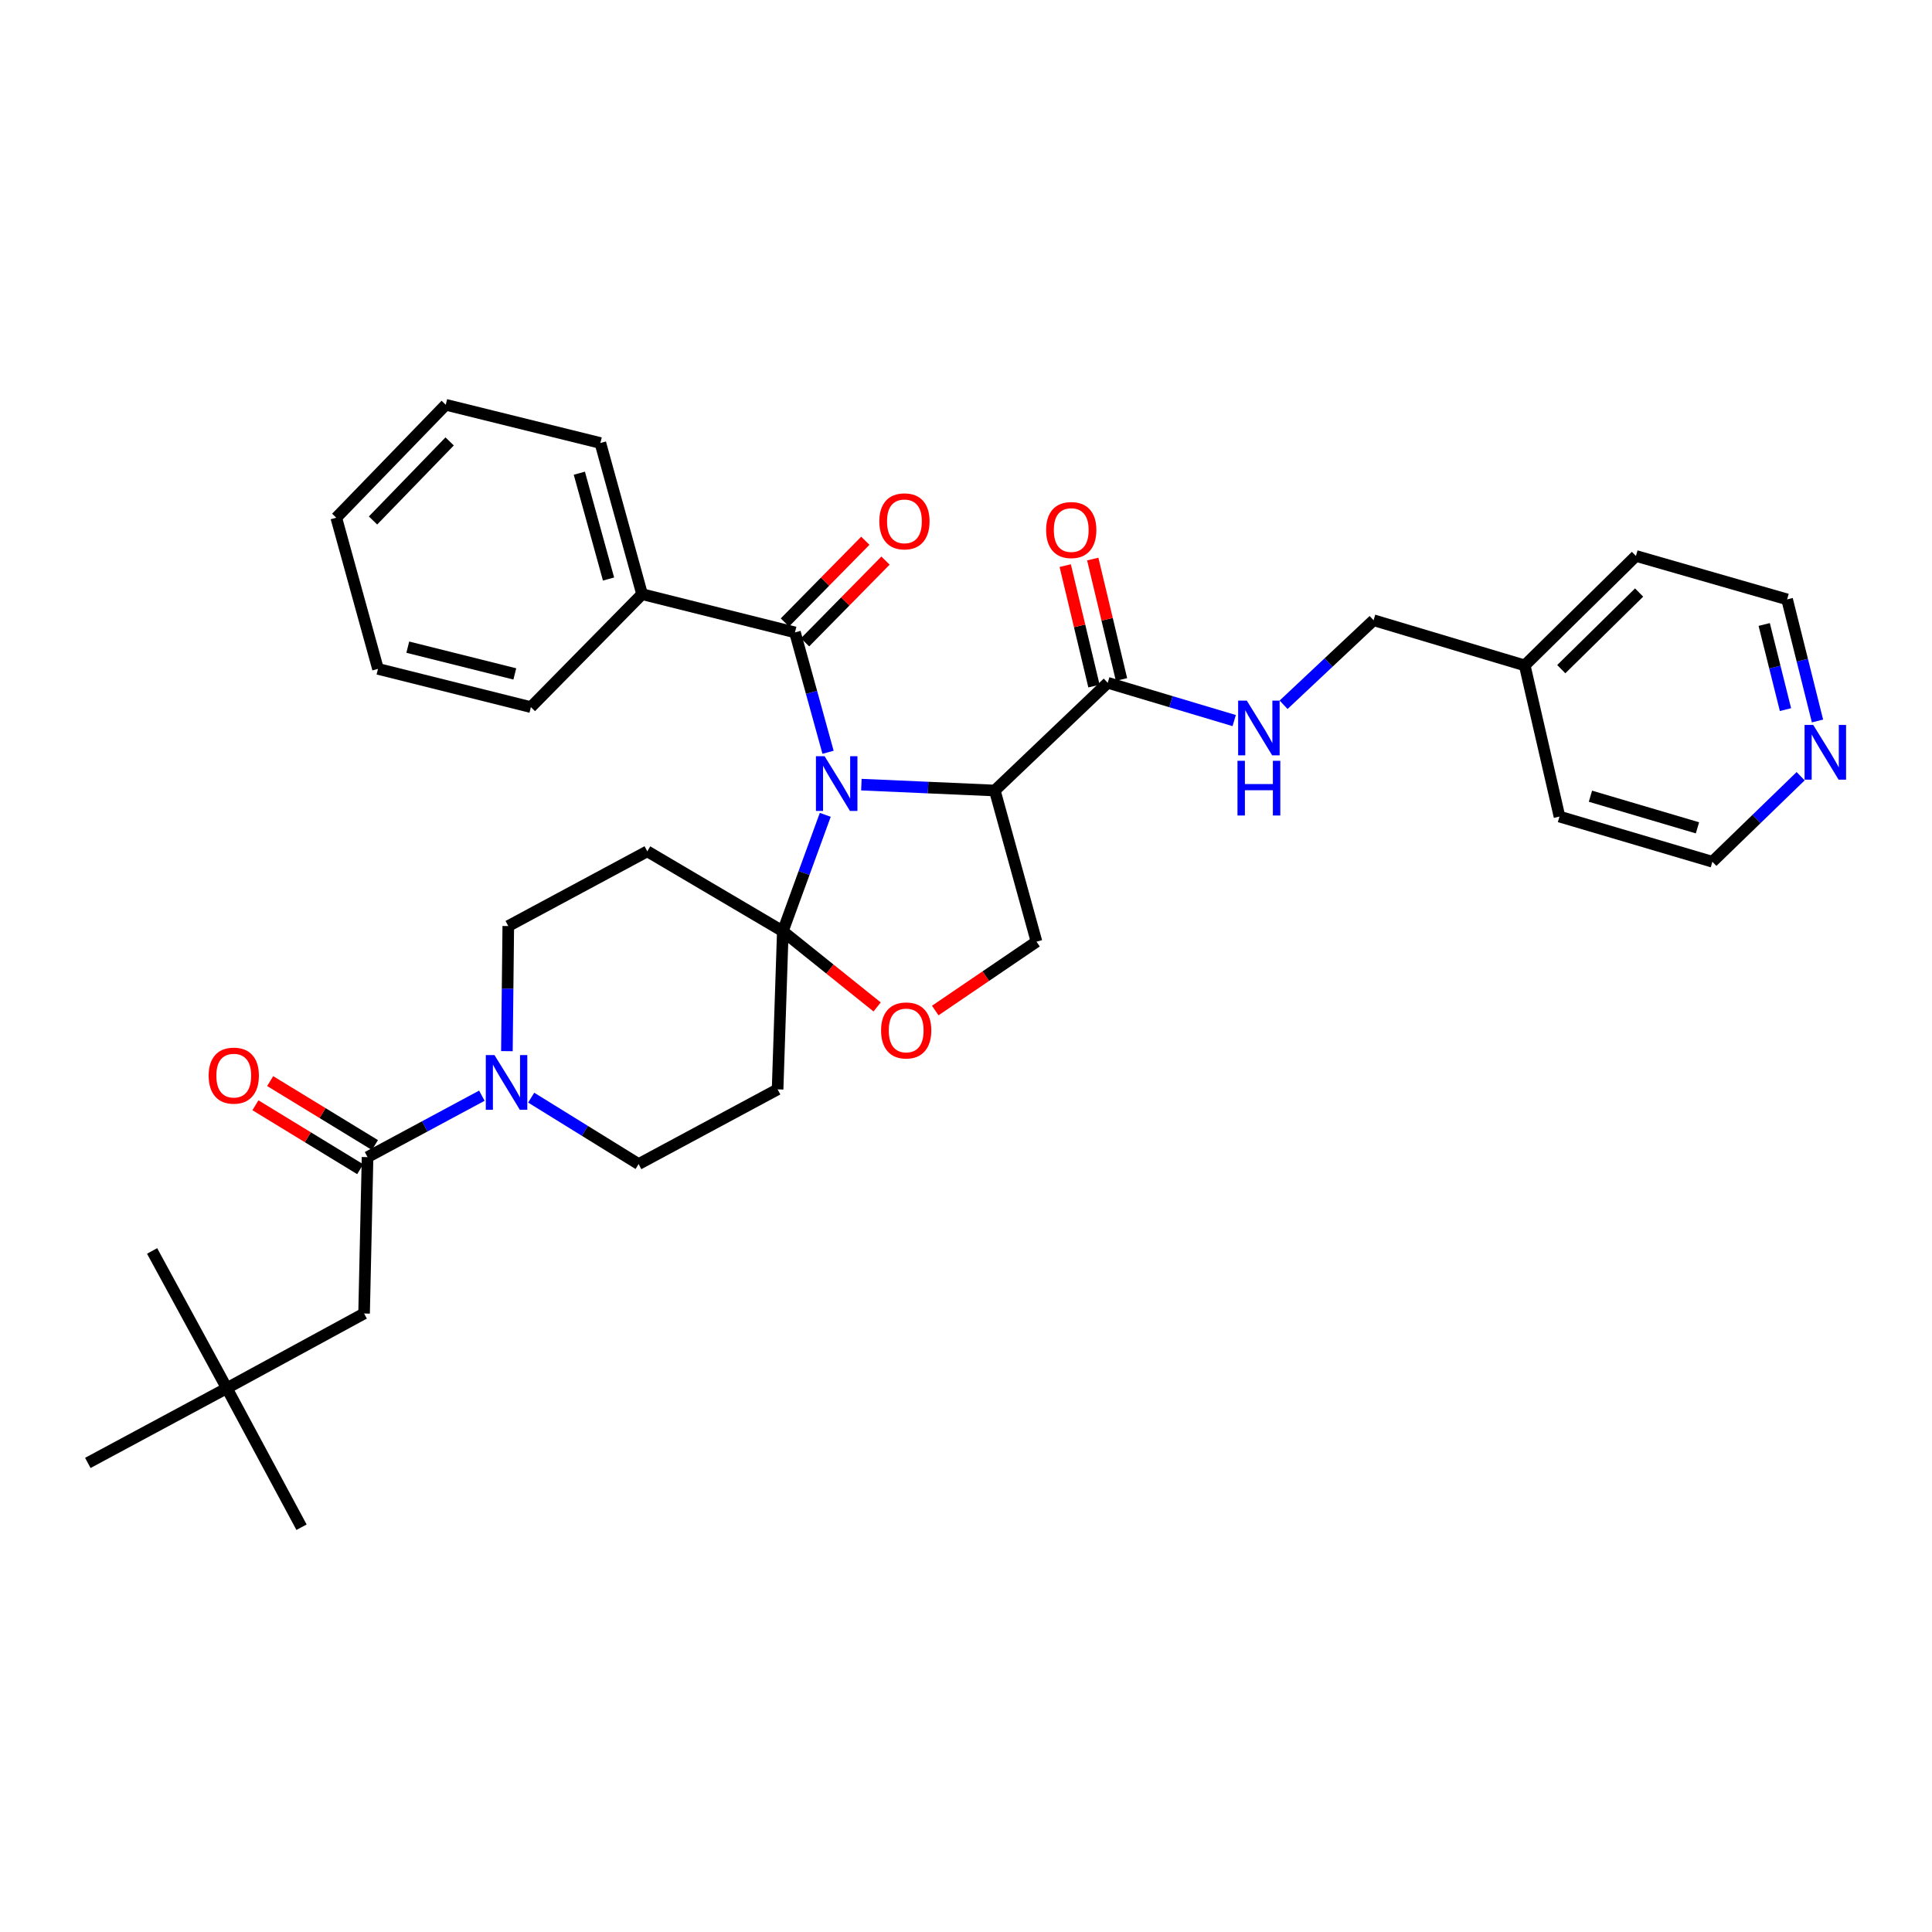 <?xml version='1.0' encoding='iso-8859-1'?>
<svg version='1.1' baseProfile='full'
              xmlns='http://www.w3.org/2000/svg'
                      xmlns:rdkit='http://www.rdkit.org/xml'
                      xmlns:xlink='http://www.w3.org/1999/xlink'
                  xml:space='preserve'
width='1000px' height='1000px' viewBox='0 0 1000 1000'>
<!-- END OF HEADER -->
<rect style='opacity:1.0;fill:#FFFFFF;stroke:none' width='1000' height='1000' x='0' y='0'> </rect>
<path class='bond-0' d='M 573.363,353.408 L 606.091,363.191' style='fill:none;fill-rule:evenodd;stroke:#000000;stroke-width:6px;stroke-linecap:butt;stroke-linejoin:miter;stroke-opacity:1' />
<path class='bond-0' d='M 606.091,363.191 L 638.818,372.973' style='fill:none;fill-rule:evenodd;stroke:#0000FF;stroke-width:6px;stroke-linecap:butt;stroke-linejoin:miter;stroke-opacity:1' />
<path class='bond-1' d='M 580.489,351.708 L 573.047,320.535' style='fill:none;fill-rule:evenodd;stroke:#000000;stroke-width:6px;stroke-linecap:butt;stroke-linejoin:miter;stroke-opacity:1' />
<path class='bond-1' d='M 573.047,320.535 L 565.606,289.362' style='fill:none;fill-rule:evenodd;stroke:#FF0000;stroke-width:6px;stroke-linecap:butt;stroke-linejoin:miter;stroke-opacity:1' />
<path class='bond-1' d='M 566.238,355.109 L 558.797,323.936' style='fill:none;fill-rule:evenodd;stroke:#000000;stroke-width:6px;stroke-linecap:butt;stroke-linejoin:miter;stroke-opacity:1' />
<path class='bond-1' d='M 558.797,323.936 L 551.355,292.763' style='fill:none;fill-rule:evenodd;stroke:#FF0000;stroke-width:6px;stroke-linecap:butt;stroke-linejoin:miter;stroke-opacity:1' />
<path class='bond-2' d='M 573.363,353.408 L 514.906,409.164' style='fill:none;fill-rule:evenodd;stroke:#000000;stroke-width:6px;stroke-linecap:butt;stroke-linejoin:miter;stroke-opacity:1' />
<path class='bond-3' d='M 664.376,364.791 L 687.668,342.91' style='fill:none;fill-rule:evenodd;stroke:#0000FF;stroke-width:6px;stroke-linecap:butt;stroke-linejoin:miter;stroke-opacity:1' />
<path class='bond-3' d='M 687.668,342.91 L 710.961,321.03' style='fill:none;fill-rule:evenodd;stroke:#000000;stroke-width:6px;stroke-linecap:butt;stroke-linejoin:miter;stroke-opacity:1' />
<path class='bond-4' d='M 940.735,373.185 L 932.869,341.711' style='fill:none;fill-rule:evenodd;stroke:#0000FF;stroke-width:6px;stroke-linecap:butt;stroke-linejoin:miter;stroke-opacity:1' />
<path class='bond-4' d='M 932.869,341.711 L 925.004,310.237' style='fill:none;fill-rule:evenodd;stroke:#000000;stroke-width:6px;stroke-linecap:butt;stroke-linejoin:miter;stroke-opacity:1' />
<path class='bond-4' d='M 924.161,367.295 L 918.655,345.263' style='fill:none;fill-rule:evenodd;stroke:#0000FF;stroke-width:6px;stroke-linecap:butt;stroke-linejoin:miter;stroke-opacity:1' />
<path class='bond-4' d='M 918.655,345.263 L 913.15,323.231' style='fill:none;fill-rule:evenodd;stroke:#000000;stroke-width:6px;stroke-linecap:butt;stroke-linejoin:miter;stroke-opacity:1' />
<path class='bond-5' d='M 932.008,401.767 L 909.167,423.905' style='fill:none;fill-rule:evenodd;stroke:#0000FF;stroke-width:6px;stroke-linecap:butt;stroke-linejoin:miter;stroke-opacity:1' />
<path class='bond-5' d='M 909.167,423.905 L 886.325,446.044' style='fill:none;fill-rule:evenodd;stroke:#000000;stroke-width:6px;stroke-linecap:butt;stroke-linejoin:miter;stroke-opacity:1' />
<path class='bond-6' d='M 789.197,344.414 L 807.185,422.659' style='fill:none;fill-rule:evenodd;stroke:#000000;stroke-width:6px;stroke-linecap:butt;stroke-linejoin:miter;stroke-opacity:1' />
<path class='bond-7' d='M 789.197,344.414 L 710.961,321.03' style='fill:none;fill-rule:evenodd;stroke:#000000;stroke-width:6px;stroke-linecap:butt;stroke-linejoin:miter;stroke-opacity:1' />
<path class='bond-8' d='M 789.197,344.414 L 846.759,287.756' style='fill:none;fill-rule:evenodd;stroke:#000000;stroke-width:6px;stroke-linecap:butt;stroke-linejoin:miter;stroke-opacity:1' />
<path class='bond-8' d='M 808.109,346.357 L 848.403,306.696' style='fill:none;fill-rule:evenodd;stroke:#000000;stroke-width:6px;stroke-linecap:butt;stroke-linejoin:miter;stroke-opacity:1' />
<path class='bond-9' d='M 262.371,544.073 L 262.729,511.695' style='fill:none;fill-rule:evenodd;stroke:#0000FF;stroke-width:6px;stroke-linecap:butt;stroke-linejoin:miter;stroke-opacity:1' />
<path class='bond-9' d='M 262.729,511.695 L 263.087,479.318' style='fill:none;fill-rule:evenodd;stroke:#000000;stroke-width:6px;stroke-linecap:butt;stroke-linejoin:miter;stroke-opacity:1' />
<path class='bond-10' d='M 249.41,567.127 L 219.829,583.027' style='fill:none;fill-rule:evenodd;stroke:#0000FF;stroke-width:6px;stroke-linecap:butt;stroke-linejoin:miter;stroke-opacity:1' />
<path class='bond-10' d='M 219.829,583.027 L 190.247,598.927' style='fill:none;fill-rule:evenodd;stroke:#000000;stroke-width:6px;stroke-linecap:butt;stroke-linejoin:miter;stroke-opacity:1' />
<path class='bond-11' d='M 274.941,568.141 L 302.74,585.333' style='fill:none;fill-rule:evenodd;stroke:#0000FF;stroke-width:6px;stroke-linecap:butt;stroke-linejoin:miter;stroke-opacity:1' />
<path class='bond-11' d='M 302.74,585.333 L 330.539,602.525' style='fill:none;fill-rule:evenodd;stroke:#000000;stroke-width:6px;stroke-linecap:butt;stroke-linejoin:miter;stroke-opacity:1' />
<path class='bond-12' d='M 117.399,718.536 L 188.448,679.866' style='fill:none;fill-rule:evenodd;stroke:#000000;stroke-width:6px;stroke-linecap:butt;stroke-linejoin:miter;stroke-opacity:1' />
<path class='bond-13' d='M 117.399,718.536 L 45.455,757.207' style='fill:none;fill-rule:evenodd;stroke:#000000;stroke-width:6px;stroke-linecap:butt;stroke-linejoin:miter;stroke-opacity:1' />
<path class='bond-14' d='M 117.399,718.536 L 156.07,790.489' style='fill:none;fill-rule:evenodd;stroke:#000000;stroke-width:6px;stroke-linecap:butt;stroke-linejoin:miter;stroke-opacity:1' />
<path class='bond-15' d='M 117.399,718.536 L 78.729,647.487' style='fill:none;fill-rule:evenodd;stroke:#000000;stroke-width:6px;stroke-linecap:butt;stroke-linejoin:miter;stroke-opacity:1' />
<path class='bond-16' d='M 194.064,592.674 L 166.953,576.126' style='fill:none;fill-rule:evenodd;stroke:#000000;stroke-width:6px;stroke-linecap:butt;stroke-linejoin:miter;stroke-opacity:1' />
<path class='bond-16' d='M 166.953,576.126 L 139.842,559.579' style='fill:none;fill-rule:evenodd;stroke:#FF0000;stroke-width:6px;stroke-linecap:butt;stroke-linejoin:miter;stroke-opacity:1' />
<path class='bond-16' d='M 186.431,605.18 L 159.32,588.632' style='fill:none;fill-rule:evenodd;stroke:#000000;stroke-width:6px;stroke-linecap:butt;stroke-linejoin:miter;stroke-opacity:1' />
<path class='bond-16' d='M 159.32,588.632 L 132.209,572.084' style='fill:none;fill-rule:evenodd;stroke:#FF0000;stroke-width:6px;stroke-linecap:butt;stroke-linejoin:miter;stroke-opacity:1' />
<path class='bond-17' d='M 190.247,598.927 L 188.448,679.866' style='fill:none;fill-rule:evenodd;stroke:#000000;stroke-width:6px;stroke-linecap:butt;stroke-linejoin:miter;stroke-opacity:1' />
<path class='bond-18' d='M 427.158,421.76 L 416.172,451.886' style='fill:none;fill-rule:evenodd;stroke:#0000FF;stroke-width:6px;stroke-linecap:butt;stroke-linejoin:miter;stroke-opacity:1' />
<path class='bond-18' d='M 416.172,451.886 L 405.186,482.012' style='fill:none;fill-rule:evenodd;stroke:#000000;stroke-width:6px;stroke-linecap:butt;stroke-linejoin:miter;stroke-opacity:1' />
<path class='bond-19' d='M 428.597,389.377 L 420.037,358.353' style='fill:none;fill-rule:evenodd;stroke:#0000FF;stroke-width:6px;stroke-linecap:butt;stroke-linejoin:miter;stroke-opacity:1' />
<path class='bond-19' d='M 420.037,358.353 L 411.478,327.33' style='fill:none;fill-rule:evenodd;stroke:#000000;stroke-width:6px;stroke-linecap:butt;stroke-linejoin:miter;stroke-opacity:1' />
<path class='bond-20' d='M 445.852,406.128 L 480.379,407.646' style='fill:none;fill-rule:evenodd;stroke:#0000FF;stroke-width:6px;stroke-linecap:butt;stroke-linejoin:miter;stroke-opacity:1' />
<path class='bond-20' d='M 480.379,407.646 L 514.906,409.164' style='fill:none;fill-rule:evenodd;stroke:#000000;stroke-width:6px;stroke-linecap:butt;stroke-linejoin:miter;stroke-opacity:1' />
<path class='bond-21' d='M 332.338,307.543 L 310.752,229.298' style='fill:none;fill-rule:evenodd;stroke:#000000;stroke-width:6px;stroke-linecap:butt;stroke-linejoin:miter;stroke-opacity:1' />
<path class='bond-21' d='M 314.976,299.702 L 299.866,244.931' style='fill:none;fill-rule:evenodd;stroke:#000000;stroke-width:6px;stroke-linecap:butt;stroke-linejoin:miter;stroke-opacity:1' />
<path class='bond-22' d='M 332.338,307.543 L 274.784,366' style='fill:none;fill-rule:evenodd;stroke:#000000;stroke-width:6px;stroke-linecap:butt;stroke-linejoin:miter;stroke-opacity:1' />
<path class='bond-23' d='M 332.338,307.543 L 411.478,327.33' style='fill:none;fill-rule:evenodd;stroke:#000000;stroke-width:6px;stroke-linecap:butt;stroke-linejoin:miter;stroke-opacity:1' />
<path class='bond-24' d='M 416.698,332.468 L 437.518,311.317' style='fill:none;fill-rule:evenodd;stroke:#000000;stroke-width:6px;stroke-linecap:butt;stroke-linejoin:miter;stroke-opacity:1' />
<path class='bond-24' d='M 437.518,311.317 L 458.338,290.165' style='fill:none;fill-rule:evenodd;stroke:#FF0000;stroke-width:6px;stroke-linecap:butt;stroke-linejoin:miter;stroke-opacity:1' />
<path class='bond-24' d='M 406.257,322.191 L 427.077,301.039' style='fill:none;fill-rule:evenodd;stroke:#000000;stroke-width:6px;stroke-linecap:butt;stroke-linejoin:miter;stroke-opacity:1' />
<path class='bond-24' d='M 427.077,301.039 L 447.896,279.887' style='fill:none;fill-rule:evenodd;stroke:#FF0000;stroke-width:6px;stroke-linecap:butt;stroke-linejoin:miter;stroke-opacity:1' />
<path class='bond-25' d='M 310.752,229.298 L 230.717,209.511' style='fill:none;fill-rule:evenodd;stroke:#000000;stroke-width:6px;stroke-linecap:butt;stroke-linejoin:miter;stroke-opacity:1' />
<path class='bond-26' d='M 274.784,366 L 195.644,346.213' style='fill:none;fill-rule:evenodd;stroke:#000000;stroke-width:6px;stroke-linecap:butt;stroke-linejoin:miter;stroke-opacity:1' />
<path class='bond-26' d='M 266.466,348.819 L 211.068,334.968' style='fill:none;fill-rule:evenodd;stroke:#000000;stroke-width:6px;stroke-linecap:butt;stroke-linejoin:miter;stroke-opacity:1' />
<path class='bond-27' d='M 405.186,482.012 L 429.589,501.603' style='fill:none;fill-rule:evenodd;stroke:#000000;stroke-width:6px;stroke-linecap:butt;stroke-linejoin:miter;stroke-opacity:1' />
<path class='bond-27' d='M 429.589,501.603 L 453.993,521.194' style='fill:none;fill-rule:evenodd;stroke:#FF0000;stroke-width:6px;stroke-linecap:butt;stroke-linejoin:miter;stroke-opacity:1' />
<path class='bond-28' d='M 405.186,482.012 L 402.484,563.854' style='fill:none;fill-rule:evenodd;stroke:#000000;stroke-width:6px;stroke-linecap:butt;stroke-linejoin:miter;stroke-opacity:1' />
<path class='bond-29' d='M 405.186,482.012 L 335.04,440.647' style='fill:none;fill-rule:evenodd;stroke:#000000;stroke-width:6px;stroke-linecap:butt;stroke-linejoin:miter;stroke-opacity:1' />
<path class='bond-30' d='M 484.079,523.048 L 510.285,505.228' style='fill:none;fill-rule:evenodd;stroke:#FF0000;stroke-width:6px;stroke-linecap:butt;stroke-linejoin:miter;stroke-opacity:1' />
<path class='bond-30' d='M 510.285,505.228 L 536.492,487.408' style='fill:none;fill-rule:evenodd;stroke:#000000;stroke-width:6px;stroke-linecap:butt;stroke-linejoin:miter;stroke-opacity:1' />
<path class='bond-31' d='M 536.492,487.408 L 514.906,409.164' style='fill:none;fill-rule:evenodd;stroke:#000000;stroke-width:6px;stroke-linecap:butt;stroke-linejoin:miter;stroke-opacity:1' />
<path class='bond-32' d='M 402.484,563.854 L 330.539,602.525' style='fill:none;fill-rule:evenodd;stroke:#000000;stroke-width:6px;stroke-linecap:butt;stroke-linejoin:miter;stroke-opacity:1' />
<path class='bond-33' d='M 335.04,440.647 L 263.087,479.318' style='fill:none;fill-rule:evenodd;stroke:#000000;stroke-width:6px;stroke-linecap:butt;stroke-linejoin:miter;stroke-opacity:1' />
<path class='bond-34' d='M 230.717,209.511 L 174.058,267.969' style='fill:none;fill-rule:evenodd;stroke:#000000;stroke-width:6px;stroke-linecap:butt;stroke-linejoin:miter;stroke-opacity:1' />
<path class='bond-34' d='M 232.738,228.476 L 193.077,269.397' style='fill:none;fill-rule:evenodd;stroke:#000000;stroke-width:6px;stroke-linecap:butt;stroke-linejoin:miter;stroke-opacity:1' />
<path class='bond-35' d='M 195.644,346.213 L 174.058,267.969' style='fill:none;fill-rule:evenodd;stroke:#000000;stroke-width:6px;stroke-linecap:butt;stroke-linejoin:miter;stroke-opacity:1' />
<path class='bond-36' d='M 925.004,310.237 L 846.759,287.756' style='fill:none;fill-rule:evenodd;stroke:#000000;stroke-width:6px;stroke-linecap:butt;stroke-linejoin:miter;stroke-opacity:1' />
<path class='bond-37' d='M 886.325,446.044 L 807.185,422.659' style='fill:none;fill-rule:evenodd;stroke:#000000;stroke-width:6px;stroke-linecap:butt;stroke-linejoin:miter;stroke-opacity:1' />
<path class='bond-37' d='M 878.606,428.485 L 823.208,412.116' style='fill:none;fill-rule:evenodd;stroke:#000000;stroke-width:6px;stroke-linecap:butt;stroke-linejoin:miter;stroke-opacity:1' />
<path  class='atom-1' d='M 645.34 362.633
L 654.62 377.633
Q 655.54 379.113, 657.02 381.793
Q 658.5 384.473, 658.58 384.633
L 658.58 362.633
L 662.34 362.633
L 662.34 390.953
L 658.46 390.953
L 648.5 374.553
Q 647.34 372.633, 646.1 370.433
Q 644.9 368.233, 644.54 367.553
L 644.54 390.953
L 640.86 390.953
L 640.86 362.633
L 645.34 362.633
' fill='#0000FF'/>
<path  class='atom-1' d='M 640.52 393.785
L 644.36 393.785
L 644.36 405.825
L 658.84 405.825
L 658.84 393.785
L 662.68 393.785
L 662.68 422.105
L 658.84 422.105
L 658.84 409.025
L 644.36 409.025
L 644.36 422.105
L 640.52 422.105
L 640.52 393.785
' fill='#0000FF'/>
<path  class='atom-2' d='M 541.472 274.348
Q 541.472 267.548, 544.832 263.748
Q 548.192 259.948, 554.472 259.948
Q 560.752 259.948, 564.112 263.748
Q 567.472 267.548, 567.472 274.348
Q 567.472 281.228, 564.072 285.148
Q 560.672 289.028, 554.472 289.028
Q 548.232 289.028, 544.832 285.148
Q 541.472 281.268, 541.472 274.348
M 554.472 285.828
Q 558.792 285.828, 561.112 282.948
Q 563.472 280.028, 563.472 274.348
Q 563.472 268.788, 561.112 265.988
Q 558.792 263.148, 554.472 263.148
Q 550.152 263.148, 547.792 265.948
Q 545.472 268.748, 545.472 274.348
Q 545.472 280.068, 547.792 282.948
Q 550.152 285.828, 554.472 285.828
' fill='#FF0000'/>
<path  class='atom-3' d='M 938.523 375.225
L 947.803 390.225
Q 948.723 391.705, 950.203 394.385
Q 951.683 397.065, 951.763 397.225
L 951.763 375.225
L 955.523 375.225
L 955.523 403.545
L 951.643 403.545
L 941.683 387.145
Q 940.523 385.225, 939.283 383.025
Q 938.083 380.825, 937.723 380.145
L 937.723 403.545
L 934.043 403.545
L 934.043 375.225
L 938.523 375.225
' fill='#0000FF'/>
<path  class='atom-5' d='M 255.932 546.096
L 265.212 561.096
Q 266.132 562.576, 267.612 565.256
Q 269.092 567.936, 269.172 568.096
L 269.172 546.096
L 272.932 546.096
L 272.932 574.416
L 269.052 574.416
L 259.092 558.016
Q 257.932 556.096, 256.692 553.896
Q 255.492 551.696, 255.132 551.016
L 255.132 574.416
L 251.452 574.416
L 251.452 546.096
L 255.932 546.096
' fill='#0000FF'/>
<path  class='atom-8' d='M 107.997 556.739
Q 107.997 549.939, 111.357 546.139
Q 114.717 542.339, 120.997 542.339
Q 127.277 542.339, 130.637 546.139
Q 133.997 549.939, 133.997 556.739
Q 133.997 563.619, 130.597 567.539
Q 127.197 571.419, 120.997 571.419
Q 114.757 571.419, 111.357 567.539
Q 107.997 563.659, 107.997 556.739
M 120.997 568.219
Q 125.317 568.219, 127.637 565.339
Q 129.997 562.419, 129.997 556.739
Q 129.997 551.179, 127.637 548.379
Q 125.317 545.539, 120.997 545.539
Q 116.677 545.539, 114.317 548.339
Q 111.997 551.139, 111.997 556.739
Q 111.997 562.459, 114.317 565.339
Q 116.677 568.219, 120.997 568.219
' fill='#FF0000'/>
<path  class='atom-11' d='M 426.804 391.406
L 436.084 406.406
Q 437.004 407.886, 438.484 410.566
Q 439.964 413.246, 440.044 413.406
L 440.044 391.406
L 443.804 391.406
L 443.804 419.726
L 439.924 419.726
L 429.964 403.326
Q 428.804 401.406, 427.564 399.206
Q 426.364 397.006, 426.004 396.326
L 426.004 419.726
L 422.324 419.726
L 422.324 391.406
L 426.804 391.406
' fill='#0000FF'/>
<path  class='atom-14' d='M 455.136 269.847
Q 455.136 263.047, 458.496 259.247
Q 461.856 255.447, 468.136 255.447
Q 474.416 255.447, 477.776 259.247
Q 481.136 263.047, 481.136 269.847
Q 481.136 276.727, 477.736 280.647
Q 474.336 284.527, 468.136 284.527
Q 461.896 284.527, 458.496 280.647
Q 455.136 276.767, 455.136 269.847
M 468.136 281.327
Q 472.456 281.327, 474.776 278.447
Q 477.136 275.527, 477.136 269.847
Q 477.136 264.287, 474.776 261.487
Q 472.456 258.647, 468.136 258.647
Q 463.816 258.647, 461.456 261.447
Q 459.136 264.247, 459.136 269.847
Q 459.136 275.567, 461.456 278.447
Q 463.816 281.327, 468.136 281.327
' fill='#FF0000'/>
<path  class='atom-18' d='M 456.04 533.354
Q 456.04 526.554, 459.4 522.754
Q 462.76 518.954, 469.04 518.954
Q 475.32 518.954, 478.68 522.754
Q 482.04 526.554, 482.04 533.354
Q 482.04 540.234, 478.64 544.154
Q 475.24 548.034, 469.04 548.034
Q 462.8 548.034, 459.4 544.154
Q 456.04 540.274, 456.04 533.354
M 469.04 544.834
Q 473.36 544.834, 475.68 541.954
Q 478.04 539.034, 478.04 533.354
Q 478.04 527.794, 475.68 524.994
Q 473.36 522.154, 469.04 522.154
Q 464.72 522.154, 462.36 524.954
Q 460.04 527.754, 460.04 533.354
Q 460.04 539.074, 462.36 541.954
Q 464.72 544.834, 469.04 544.834
' fill='#FF0000'/>
</svg>
